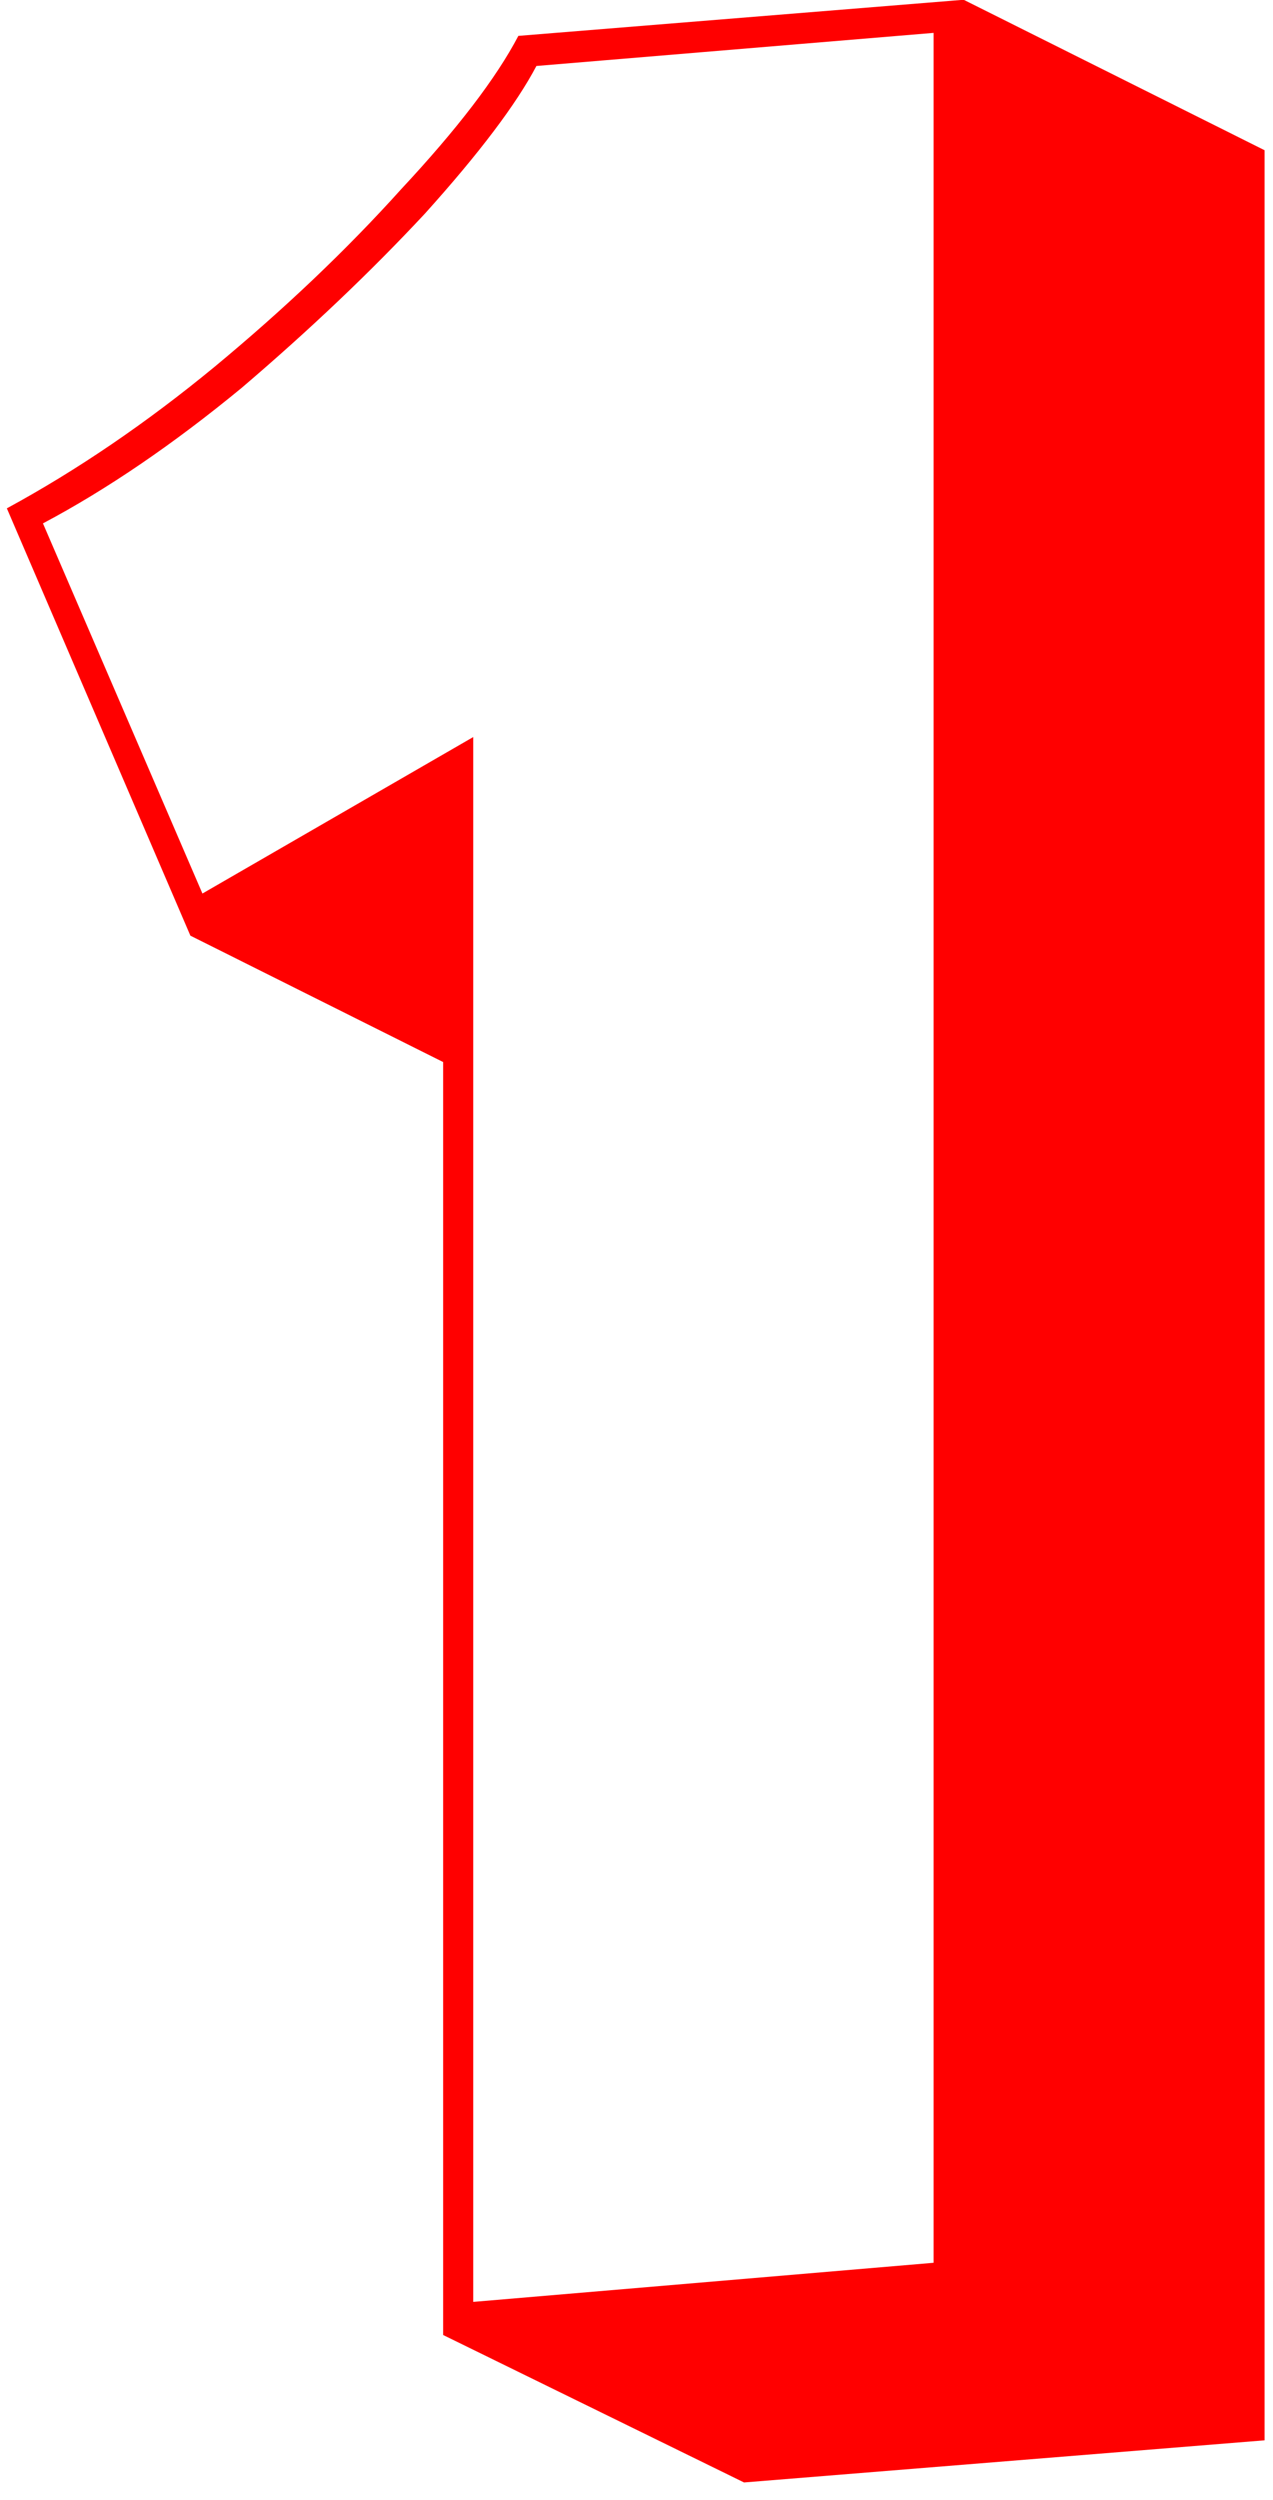 <svg width="55" height="108" viewBox="0 0 55 108" fill="none" xmlns="http://www.w3.org/2000/svg">
<path d="M19.146 100.87V45.88L8.226 40.42L0.296 21.96C3.329 20.313 6.319 18.277 9.266 15.85C12.299 13.337 14.986 10.78 17.326 8.18C19.752 5.58 21.442 3.37 22.396 1.55L41.636 -0.01L54.636 6.49V105.42L32.146 107.24L19.146 100.87ZM23.176 2.85C22.309 4.497 20.706 6.62 18.366 9.22C16.026 11.733 13.382 14.247 10.436 16.76C7.489 19.187 4.629 21.137 1.856 22.61L8.746 38.6L20.446 31.84V99.44L40.336 97.75V1.42L23.176 2.85Z" fill="#FF0000"/>
</svg>
